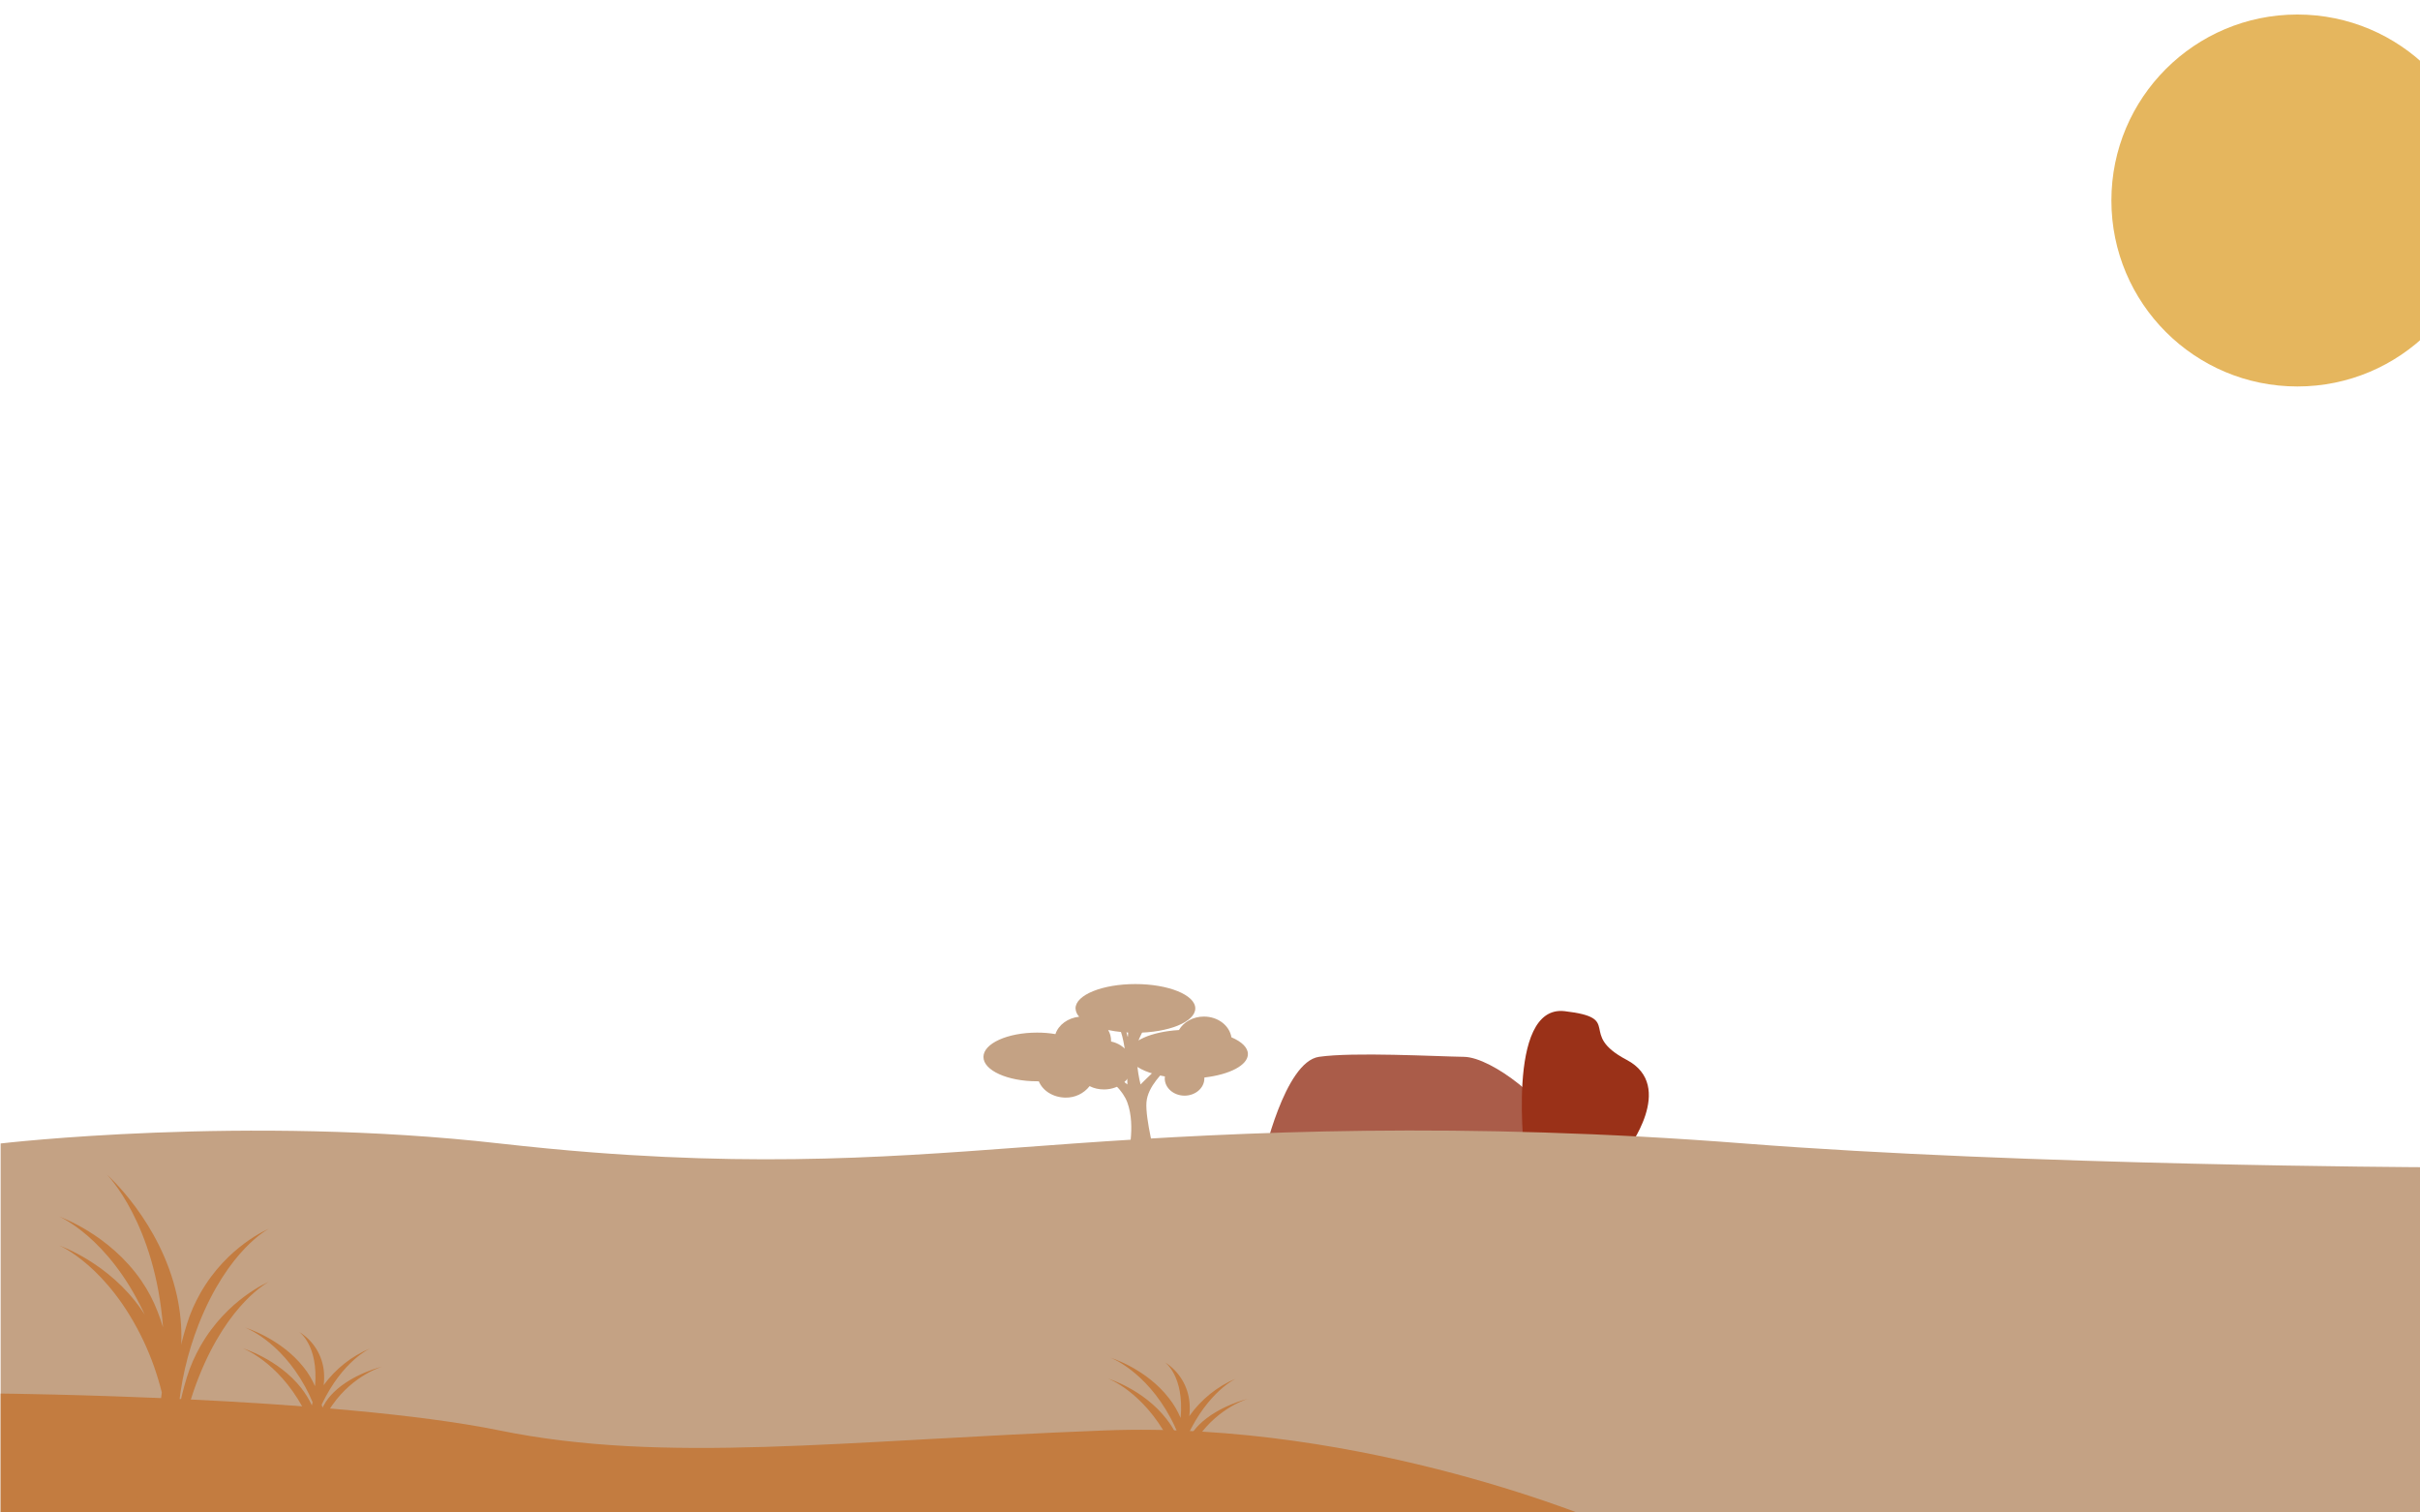 <?xml version="1.0" encoding="utf-8"?>
<!-- Generator: Adobe Illustrator 24.2.0, SVG Export Plug-In . SVG Version: 6.00 Build 0)  -->
<svg version="1.1"
	 id="svg30" xmlns:cc="http://creativecommons.org/ns#" xmlns:dc="http://purl.org/dc/elements/1.1/" xmlns:inkscape="http://www.inkscape.org/namespaces/inkscape" xmlns:rdf="http://www.w3.org/1999/02/22-rdf-syntax-ns#" xmlns:sodipodi="http://sodipodi.sourceforge.net/DTD/sodipodi-0.dtd" xmlns:svg="http://www.w3.org/2000/svg"
	 xmlns="http://www.w3.org/2000/svg" xmlns:xlink="http://www.w3.org/1999/xlink" x="0px" y="0px" viewBox="0 0 1600.5 1000.3"
	 style="enable-background:new 0 0 1600.5 1000.3;" xml:space="preserve">
<style type="text/css">
	.st0{fill:#AA5C49;}
	.st1{fill:#9A3118;}
	.st2{fill:#C4A284;}
	.st3{fill:#C37C40;}
	.st4{fill:#E5B65E;}
</style>
<g id="g28" transform="translate(1.42,-291.14)">
	<path id="path2" class="st0" d="M833.9,1057.8c0,0,14.2-64.4,37-67.7s77-0.3,95.9,0c18.9,0.3,57.4,31.4,61,48.3
		c3.6,16.9-92,19.4-92,19.4H833.9z"/>
	<path id="path4" class="st1" d="M1007.2,1058c0,0-13.3-102.7,26.2-98.1s7.9,14.8,41,32.2c33,17.4,0,60.1,0,60.1L1007.2,1058z"/>
	<g id="g10" transform="translate(-12979,9432.271)">
		<path id="path6" class="st2" d="M13741.9-8374.9h-18.7c0,0,5.8-21.1,0-37s-31-28.1-40.4-29.2c-9.4-1.1-23.1-2.2-22.1-5.7
			c1-3.6,21.6,2.1,33.8,5.7c12.2,3.6,28.7,17.2,28.7,17.2s-0.2-34-7.8-41.3c-7.6-7.3-7.9-11.9-3.2-10c4.7,1.9,10.1,14.4,11,19.1
			s-0.5-11.7,3.7-15.3s10.7,4.9,5,15.3c-5.7,10.4,0,32.2,0,32.2s21-21.4,30.9-25.9s13.3,0.3,10.1,0s-20,10.4-22.7,14
			c-2.7,3.6-13.6,12.8-14.4,23.8S13741.9-8374.9,13741.9-8374.9L13741.9-8374.9z"/>
		<path id="path8" class="st2" d="M13664.6-8426c-0.4,0-0.7,0-1.1,0c-19.6,0-35.5-7.2-35.5-16.1s15.9-16.1,35.5-16.1
			c4.1,0,8.1,0.3,12.1,1c2-6.1,8.2-10.7,15.7-11.5c-1.4-1.5-2.3-3.4-2.4-5.5c0-8.9,17.7-16.1,39.6-16.1c21.8,0,39.6,7.2,39.6,16.1
			s-17.7,16.1-39.6,16.1c-6.1,0-12.1-0.6-18-1.8c1.3,2.2,1.9,4.6,1.9,7.1c0,0.2,0,0.3,0,0.5c4.6,0.9,8.7,3.6,11.5,7.4
			c1-7.7,15.1-13.9,33.4-15c3-5.3,9.3-8.9,16.5-8.9c9.3,0,16.9,5.9,18.2,13.7c6.8,2.9,10.9,6.8,10.9,11.1c0,7.4-12.2,13.6-28.8,15.5
			c0,0.2,0,0.4,0,0.6c0,6.3-5.9,11.4-13.1,11.4c-7.2,0-13.1-5.1-13.1-11.4c0-0.4,0-0.8,0.1-1.3c-9.9-1.7-17.8-5-21.6-9.1
			c0.1,0.5,0.1,1.1,0.1,1.6c0,8.9-8.4,16.1-18.8,16.1c-3.3,0-6.6-0.7-9.5-2.2c-3.8,4.9-9.7,7.7-15.9,7.6
			C13674.1-8415.3,13667.2-8419.7,13664.6-8426z"/>
	</g>
	<path id="path12" sodipodi:nodetypes="cccccsccc" class="st2" d="M-1,1300.3v-252.9c0,0,162.2-19.1,330,0
		c21.5,2.4,41.9,4.4,61.4,5.9c132.6,10.3,222.5,0.9,318.6-5.9c110.2-7.8,256.4-14.6,443.2,0s450.2,15.7,450.2,15.7l11.4,230.6
		L-1,1300.3z"/>
	<path id="path14" class="st3" d="M-1,1212.8v86.6h1062.6c0,0-158.5-68.9-332.6-62.2s-290.7,22.3-400,0S-1,1212.8-1,1212.8
		L-1,1212.8z"/>
	<g id="g18" transform="translate(5,-92)">
		<path id="path16" class="st3" d="M110.6,1383.3c0,0-3.9-19.9-1.6-47.5c-0.2-2.8-0.5-6.1-0.6-9.7c0.4,20-2.7,33.3-2.7,33.3
			c-0.6,1,0.5-6.3,0-19c0,0,0,0,0,0c-0.3,0.4-0.2-0.6-0.1-2.8c-0.2-3.7-0.5-7.8-1.1-12.2c-10.7,35.6-27.1,57.7-27.1,57.7
			c-2.5,1.7,17.7-28.8,23.2-79c-2.9-11.7-6.9-23.1-12.1-34.1c-23.5-49.6-55.7-63.1-55.7-63.1s32.9,11.3,54.3,42.4
			c0.7,1.1,1.5,2.2,2.2,3.3c-0.3-0.6-0.5-1.1-0.8-1.7c-23.5-49.6-55.7-63.1-55.7-63.1s32.9,11.3,54.3,42.4c4.4,6.4,8,13.3,10.8,20.6
			c1.3,3.4,2.5,6.8,3.5,10.2c-5.2-69-37.1-101-37.1-101s35.5,31.1,46.3,80.1c2.2,10.1,3.2,20.3,2.9,30.6c0,0.7,0,1.3-0.1,2
			c1-4.6,2.3-9.2,3.8-13.9c2.2-7.2,5.3-14.1,9-20.6c17.8-31.2,45.2-42.4,45.2-42.4s-26.8,13.5-46.4,63.1
			c-7.5,19.1-12.1,39.1-13.7,59.6c1.4-8.3,3.4-16.5,5.9-24.6c2.2-7.2,5.3-14.1,9-20.6c17.8-31.2,45.2-42.4,45.2-42.4
			s-26.8,13.5-46.4,63.1C105.9,1342.1,111.5,1383.4,110.6,1383.3C110.7,1383.4,110.6,1383.4,110.6,1383.3L110.6,1383.3z
			 M108.3,1322.6c0-1.5,0-3,0-4.5c0,0.6-0.1,1.2-0.1,1.7C108.3,1320.8,108.3,1321.7,108.3,1322.6L108.3,1322.6z"/>
	</g>
	<g id="g22" transform="translate(113.43,9.033)">
		<path id="path20" class="st3" d="M94.9,1237.6c-0.6,6.3,0.3,10.1-0.2,9.7c-1.5-5.1-2-10.4-1.5-15.7c-0.5-1.5-1-2.9-1.5-4.5
			c-7.2,24-4.1,42.1-4.8,40.9c0,0-3.5-15.5-0.3-35.8c-3.9,7-8.5,13.7-13.5,19.9c-1.2,1,9.4-12.5,15.9-31.9c-1.1-2.4-2.3-4.9-3.7-7.4
			c-16.8-30.6-39.7-39-39.7-39s23.5,7,38.7,26.2c2.8,3.6,5.2,7.4,7.1,11.6c0.2-0.7,0.3-1.4,0.5-2.1c-1.5-3.6-3.1-7-5-10.4
			c-16.8-30.6-39.7-39-39.7-39s23.5,7,38.7,26.2c3.1,3.8,5.6,8.1,7.6,12.6c2.4-27.2-10.5-35.9-10.5-35.9
			c9.4,5.7,15.5,15.6,16.4,26.6c0.2,2.9,0.2,5.8-0.2,8.6c7.9-10.8,18.6-19.3,31-24.4c0,0-18.5,8-32.3,37.3c0.2,0.7,0.4,1.3,0.5,2
			c0.3-0.6,0.6-1.2,1-1.8c1.7-3.1,3.9-5.8,6.4-8.3c12.7-12.5,32.3-17.1,32.3-17.1s-19.1,5.4-33.1,25.4c-1.9,2.7-3.6,5.6-5.1,8.7
			c1.9,11.1,1.8,22.4-0.4,33.5c-0.1,4.9-0.8,9.9-1.9,14.7c0,0,0,0.1-0.1,0.1C97,1268.2,99.3,1255.5,94.9,1237.6L94.9,1237.6z
			 M99.2,1241.3c-0.3-4.9-0.9-9.9-2-14.7c-0.1,0.3-0.2,0.6-0.3,0.9C98,1232.1,98.8,1236.7,99.2,1241.3z M95.2,1221.3
			c0.1-0.4,0.3-0.8,0.4-1.3c-0.2-0.7-0.4-1.4-0.6-2.1c-0.2,0.4-0.3,0.8-0.5,1.3C94.7,1219.9,94.9,1220.6,95.2,1221.3L95.2,1221.3z"
			/>
	</g>
	<g id="g26" transform="translate(685.917,29.033)">
		<path id="path24" class="st3" d="M94.9,1239c-0.6,6.2,0.3,9.9-0.1,9.5c-1.5-5.1-2-10.3-1.5-15.6c-0.5-1.5-0.9-3-1.5-4.5
			c-7.2,24.6-4.1,43.2-4.8,41.9c0,0-3.4-15.7-0.4-36.3c-3.9,7.1-8.4,13.9-13.5,20.3c-1.2,1,9.4-12.9,15.9-32.8
			c-1.1-2.5-2.3-5.1-3.7-7.7c-16.8-31.4-39.7-39.9-39.7-39.9s23.5,7.1,38.7,26.9c2.9,3.7,5.3,7.7,7.2,11.9c0.2-0.7,0.3-1.3,0.4-2
			c-1.5-3.6-3.1-7.2-5-10.7c-16.8-31.4-39.7-39.9-39.7-39.9s23.5,7.1,38.7,26.9c3.1,3.9,5.6,8.3,7.6,12.9C96,1171.9,83,1163,83,1163
			c9.5,6,15.6,16.1,16.4,27.2c0.2,2.8,0.2,5.7-0.2,8.5c7.8-11,18.5-19.7,31-24.9c0,0-18.5,8.3-32.4,38.4c0.2,0.8,0.4,1.5,0.6,2.2
			c0.3-0.6,0.6-1.2,1-1.8c1.7-3.1,3.9-5.8,6.4-8.3c12.7-12.5,32.3-17.1,32.3-17.1s-19.1,5.4-33.1,25.4c-1.9,2.8-3.7,5.7-5.1,8.7
			c2,11.4,1.8,23.1-0.4,34.5c-0.2,4.9-0.8,9.8-1.9,14.6c0,0-0.1,0.1-0.1,0.1C97,1270.5,99.3,1257.4,94.9,1239L94.9,1239z
			 M99.1,1242.4c-0.3-4.8-1-9.6-2-14.4c-0.1,0.3-0.2,0.5-0.3,0.8C98,1233.3,98.7,1237.8,99.1,1242.4L99.1,1242.4z M95.2,1222.5
			c0.1-0.4,0.2-0.8,0.4-1.1c-0.2-0.7-0.4-1.5-0.6-2.2c-0.1,0.4-0.3,0.8-0.4,1.1C94.7,1221,95,1221.7,95.2,1222.5L95.2,1222.5z"/>
	</g>
</g>
<circle id="circle482" class="st4" cx="1519.4" cy="132.6" r="123"/>
</svg>
